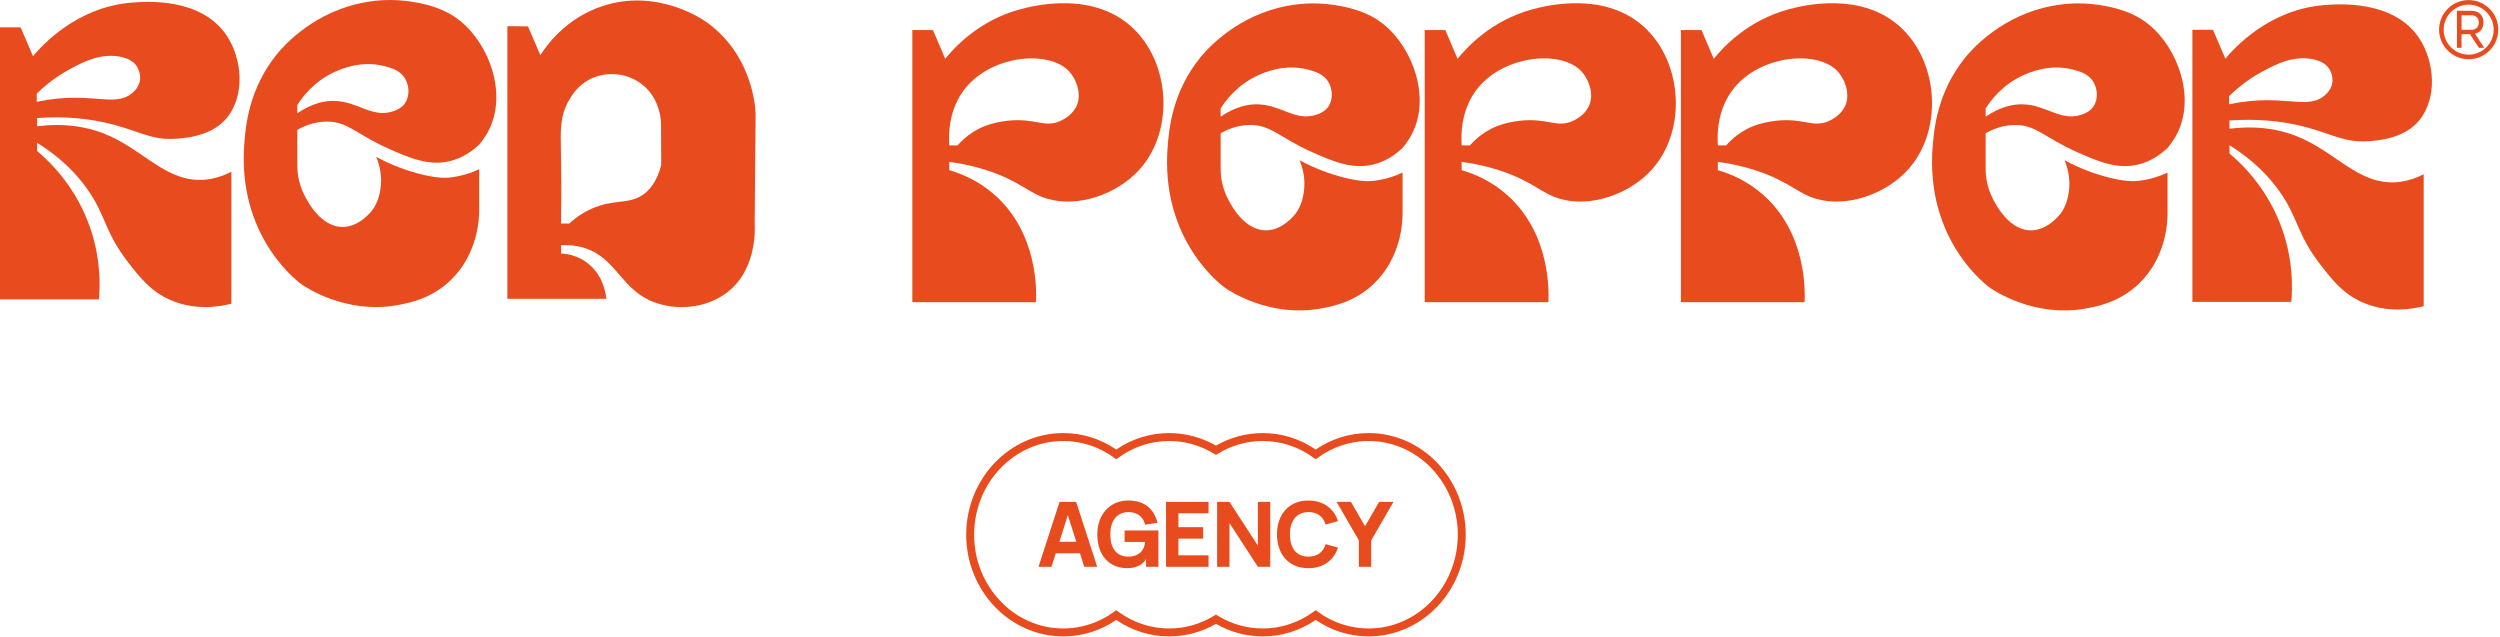 <?xml version="1.0" encoding="UTF-8"?> <svg xmlns="http://www.w3.org/2000/svg" width="1365" height="348" viewBox="0 0 1365 348" fill="none"><g clip-path="url(#clip0_155_21)"><path d="M1347.89 0.04C1338.98 0.04 1331.74 7.28 1331.74 16.19C1331.74 25.1 1338.98 32.34 1347.89 32.34C1356.8 32.34 1364.04 25.09 1364.04 16.19C1364.04 7.29 1356.79 0.04 1347.89 0.04ZM1347.89 29.84C1340.36 29.84 1334.24 23.72 1334.24 16.19C1334.24 8.66 1340.36 2.54 1347.89 2.54C1355.42 2.54 1361.54 8.66 1361.54 16.19C1361.54 23.72 1355.42 29.84 1347.89 29.84Z" fill="#E84B1D"></path><path d="M1351.35 18.4C1351.59 18.35 1351.83 18.27 1352.05 18.19C1352.9 17.9 1353.62 17.48 1354.2 16.93C1354.77 16.38 1355.22 15.71 1355.52 14.92C1355.81 14.13 1355.96 13.26 1355.96 12.27C1355.96 11.28 1355.81 10.4 1355.52 9.62C1355.22 8.83 1354.79 8.16 1354.2 7.61C1353.63 7.06 1352.91 6.64 1352.06 6.35C1351.22 6.05 1350.23 5.91 1349.13 5.91H1341.49V26.09H1344V18.64H1348.57L1353.46 26.09H1356.38L1351.35 18.4ZM1349.13 16.28H1344.01V8.29H1349.13C1349.81 8.29 1350.42 8.38 1350.96 8.56C1351.49 8.74 1351.93 9 1352.3 9.35C1352.67 9.7 1352.95 10.11 1353.13 10.6C1353.32 11.1 1353.42 11.66 1353.42 12.29C1353.42 12.92 1353.32 13.49 1353.13 13.98C1352.95 14.48 1352.67 14.89 1352.3 15.23C1351.93 15.56 1351.49 15.83 1350.96 16.01C1350.42 16.19 1349.81 16.29 1349.13 16.29V16.28Z" fill="#E84B1D"></path><path d="M108.04 98.21C87.51 97.56 75.47 78.32 51.76 71.2C44.79 69.1 34.31 67.16 20.25 68.95V64.45C35.91 63.28 48.11 64.98 56.26 66.7C75.37 70.74 81.72 76.92 96.78 75.71C101.99 75.29 115.7 74.19 123.78 64.45C133.99 52.15 132.24 32.1 123.78 19.44C109.78 -1.57 79.58 0.82 72.03 1.42C41.77 3.81 22.85 24.92 18.01 30.69L11.26 14.93H0V163.47H54.02C54.74 154.99 54.83 141.08 49.52 125.21C41.84 102.26 27.28 88.34 20.26 82.45V77.95C34.27 86.67 42.46 96.01 47.28 102.71C58.07 117.74 56.82 126.28 70.04 143.33C76.57 151.74 82.32 158.97 92.55 163.58C106.5 169.87 120.13 167.39 126.32 165.83V93.81C118.27 97.85 111.93 98.34 108.05 98.22L108.04 98.21ZM20.05 55.62V51.12C27.06 44.3 33.79 40.08 38.52 37.54C45.26 33.92 54.61 29.06 65.07 30.86C71.01 31.89 73.28 34.37 74.07 35.36C74.35 35.71 77.32 39.54 76.33 44.36C75.55 48.06 72.87 50.28 71.83 51.11C64.71 56.79 55.5 53.26 40.32 53.36C35.46 53.39 28.5 53.8 20.06 55.62H20.05Z" fill="#E84B1D"></path><path d="M248.13 9.1C236.2 1.17 219.69 0.27 216.63 0.1C213.55 -0.06 204.86 -0.34 194.13 2.36C168.59 8.77 153.76 26.43 151.37 29.36C135.82 48.4 134.06 69.02 133.36 78.87C133.25 80.26 133.2 81.31 133.18 81.62C133.17 81.87 133.15 82.22 133.14 82.69C131.26 132.17 164.87 155.4 164.87 155.4C167.08 156.92 188.93 171.54 216.63 166.66C223.31 165.48 235.36 163.19 245.89 153.15C260.98 138.78 261.62 119.35 261.65 114.89V92.38C257.43 94.37 252.18 96.16 245.89 96.88C245.52 96.92 245.26 96.94 245.19 96.96C242.88 97.18 237.64 97.28 227.89 94.64C222.22 93.1 214.33 90.44 205.38 85.63C206.75 88.84 209.04 95.5 207.64 103.64C207.19 106.25 206.39 110.6 203.14 114.9C202.7 115.49 196.28 123.74 187.38 123.91C173.37 124.18 165.56 105.36 164.88 103.65C162.49 97.68 162.23 92.24 162.33 88.9V70.89C165.81 68.93 171.3 66.49 178.08 66.39C189.86 66.2 194.24 73.19 212.15 81.16C223.74 86.31 234.27 90.83 245.9 87.91C253.06 86.11 258.31 82.09 261.66 78.9C263.73 76.47 266.46 72.72 268.41 67.64C276.3 47.1 265.22 20.47 248.15 9.13L248.13 9.1ZM221.13 56.36C220.26 57.62 218.45 59.6 214.38 60.86C202.91 64.42 195.42 55.38 182.57 55.1C177.67 54.99 170.75 56.13 162.32 61.85V57.36C165 53.11 171.25 44.59 182.57 39.35C185.82 37.84 197.13 32.78 209.88 36.1C213.73 37.1 218.47 38.41 221.14 42.85C223.47 46.75 223.85 52.42 221.14 56.35L221.13 56.36Z" fill="#E84B1D"></path><path d="M412.57 62.11C412.46 58.83 410.94 29.87 385.51 11.92C383.18 10.28 358.51 -6.51 328.87 3.35C308.52 10.11 298.05 25.37 295.03 30.16C292.78 24.91 290.53 19.66 288.28 14.41C284.53 14.37 280.77 14.32 277.02 14.28V163.15H331.04C330.89 161.37 329.72 149.78 319.78 142.9C314.49 139.23 309.08 138.54 306.35 138.4V133.9C308.62 133.76 312.2 133.74 316.38 134.66C335.37 138.82 338.07 156.22 354.53 163.9C366 169.27 382.92 169.51 395.75 160.59C413.59 148.21 412.19 124.28 412.05 122.33C412.22 102.26 412.4 82.19 412.56 62.12L412.57 62.11ZM350.9 106.42C342.9 111.84 335.04 108.49 322.74 114.08C317.21 116.6 313.22 119.82 310.78 122.06H306.28C306.57 105.44 306.44 92.44 306.28 83.8C306.04 71.43 305.64 63.2 310.78 54.54C312.32 51.92 315.53 46.59 322.04 43.28C329.9 39.27 340.58 39.24 349.12 45.01C361.21 53.19 360.95 67.52 360.92 68.42C360.96 75.64 361 82.86 361.03 90.08C358.59 99.64 354.32 104.11 350.91 106.42H350.9Z" fill="#E84B1D"></path><path d="M1305.07 99.55C1284.55 98.91 1272.51 79.68 1248.8 72.55C1241.83 70.45 1231.33 68.5 1217.29 70.29V65.8C1232.94 64.63 1245.14 66.32 1253.3 68.05C1272.4 72.08 1278.75 78.26 1293.81 77.05C1299.03 76.64 1312.74 75.54 1320.82 65.81C1331.03 53.51 1329.27 33.45 1320.82 20.79C1306.8 -0.2 1276.61 2.19 1269.05 2.78C1238.8 5.18 1219.88 26.28 1215.04 32.04L1208.28 16.28H1197.04V164.83H1251.05C1251.78 156.35 1251.86 142.44 1246.56 126.57C1238.87 103.62 1224.32 89.7 1217.3 83.8V79.31C1231.3 88.02 1239.49 97.36 1244.3 104.07C1255.1 119.1 1253.84 127.64 1267.07 144.68C1273.6 153.09 1279.34 160.32 1289.58 164.93C1303.53 171.22 1317.16 168.74 1323.33 167.19V95.17C1315.29 99.21 1308.94 99.69 1305.06 99.57L1305.07 99.55ZM1217.09 56.96V52.47C1224.09 45.65 1230.82 41.43 1235.56 38.89C1242.3 35.27 1251.64 30.4 1262.1 32.2C1268.04 33.23 1270.31 35.71 1271.11 36.7C1271.39 37.05 1274.36 40.89 1273.36 45.7C1272.59 49.42 1269.9 51.62 1268.86 52.46C1261.75 58.13 1252.54 54.61 1237.35 54.71C1232.5 54.74 1225.54 55.15 1217.1 56.96H1217.09Z" fill="#E84B1D"></path><path d="M752.29 10.96C740.34 3.02 723.84 2.12 720.77 1.95C717.69 1.79 709 1.51 698.27 4.21C672.73 10.62 657.9 28.28 655.51 31.21C639.96 50.25 638.19 70.87 637.5 80.72C637.39 82.11 637.34 83.17 637.32 83.47C637.31 83.72 637.3 84.07 637.28 84.54C635.4 134.02 669.02 157.25 669.02 157.25C671.23 158.77 693.07 173.39 720.78 168.51C727.46 167.33 739.51 165.04 750.04 155C765.13 140.63 765.77 121.2 765.8 116.74V94.24C761.58 96.22 756.33 98.01 750.04 98.73C749.67 98.77 749.42 98.81 749.34 98.81C747.03 99.03 741.79 99.13 732.04 96.49C726.37 94.95 718.48 92.29 709.53 87.48C710.9 90.69 713.19 97.35 711.79 105.49C711.34 108.1 710.54 112.45 707.29 116.75C706.85 117.34 700.43 125.59 691.54 125.76C677.52 126.03 669.71 107.21 669.03 105.5C666.64 99.53 666.38 94.1 666.48 90.75V72.74C669.96 70.78 675.45 68.34 682.23 68.24C694.01 68.05 698.39 75.04 716.3 83.01C727.89 88.16 738.42 92.69 750.05 89.76C757.21 87.96 762.46 83.94 765.81 80.75C767.88 78.32 770.61 74.57 772.56 69.49C780.45 48.95 769.37 22.32 752.31 10.98L752.29 10.96ZM725.27 58.23C724.4 59.49 722.59 61.46 718.52 62.72C707.05 66.28 699.56 57.24 686.71 56.96C681.81 56.85 674.89 57.99 666.46 63.71V59.22C669.14 54.97 675.39 46.45 686.71 41.21C689.96 39.7 701.27 34.64 714.02 37.96C717.86 38.96 722.61 40.27 725.28 44.71C727.61 48.61 727.99 54.28 725.28 58.22L725.27 58.23Z" fill="#E84B1D"></path><path d="M1169.98 10.96C1158.03 3.02 1141.53 2.12 1138.47 1.95C1135.38 1.79 1126.69 1.51 1115.96 4.21C1090.42 10.62 1075.59 28.28 1073.2 31.21C1057.65 50.25 1055.9 70.87 1055.19 80.72C1055.09 82.11 1055.03 83.17 1055.01 83.47C1055 83.72 1054.99 84.07 1054.97 84.54C1053.09 134.02 1086.7 157.25 1086.7 157.25C1088.91 158.77 1110.77 173.39 1138.47 168.51C1145.13 167.33 1157.19 165.04 1167.72 155C1182.81 140.63 1183.45 121.2 1183.48 116.74V94.24C1179.26 96.22 1174.01 98.01 1167.72 98.73C1167.35 98.77 1167.1 98.81 1167.02 98.81C1164.72 99.03 1159.47 99.13 1149.72 96.49C1144.05 94.95 1136.16 92.29 1127.22 87.48C1128.58 90.69 1130.87 97.35 1129.47 105.49C1129.02 108.1 1128.22 112.45 1124.97 116.75C1124.53 117.34 1118.11 125.59 1109.22 125.76C1095.2 126.03 1087.39 107.21 1086.71 105.5C1084.32 99.53 1084.06 94.1 1084.16 90.75V72.74C1087.64 70.78 1093.14 68.34 1099.91 68.24C1111.69 68.05 1116.08 75.04 1133.98 83.01C1145.58 88.16 1156.1 92.69 1167.73 89.76C1174.9 87.96 1180.14 83.94 1183.49 80.75C1185.56 78.32 1188.3 74.57 1190.24 69.49C1198.12 48.95 1187.05 22.32 1169.99 10.98L1169.98 10.96ZM1142.97 58.23C1142.11 59.49 1140.29 61.46 1136.22 62.72C1124.75 66.28 1117.26 57.24 1104.41 56.96C1099.52 56.85 1092.6 57.99 1084.16 63.71V59.22C1086.84 54.97 1093.09 46.45 1104.41 41.21C1107.66 39.7 1118.98 34.64 1131.72 37.96C1135.57 38.96 1140.31 40.27 1142.98 44.71C1145.32 48.61 1145.7 54.28 1142.98 58.22L1142.97 58.23Z" fill="#E84B1D"></path><path d="M899.46 16.43C877.28 -5.97 842.67 3.48 836.43 5.17C814.31 11.21 800.99 25.76 795.83 32.11C793.6 26.88 791.38 21.65 789.15 16.43H777.89V165.01H845.42C845.69 159.83 846.82 127.6 822.83 106.4C814.09 98.68 804.78 94.86 798.06 92.9V88.4C802.73 88.99 809.91 90.2 818.32 92.9C836.86 98.85 841.36 105.64 852.09 108.66C868.35 113.23 889.31 106.29 901.62 92.9C920.59 72.25 918.98 36.17 899.45 16.44L899.46 16.43ZM867.94 56.94C865.83 62.72 860.16 65.38 858.94 65.95C850.02 70.12 845.15 64.21 829.67 65.95C820.8 66.95 815.37 69.69 813.92 70.45C808.52 73.28 804.83 76.84 802.58 79.37H798.08C797.7 74.14 797.38 59.64 807.09 47.86C821.9 29.9 852.63 27.3 863.44 38.93C867.13 42.89 870.31 50.46 867.94 56.94Z" fill="#E84B1D"></path><path d="M1039.34 16.43C1017.16 -5.97 982.55 3.48 976.31 5.17C954.19 11.21 940.87 25.76 935.71 32.11C933.48 26.88 931.26 21.65 929.03 16.43H917.77V165.01H985.3C985.57 159.83 986.7 127.6 962.71 106.4C953.97 98.68 944.66 94.86 937.94 92.9V88.4C942.61 88.99 949.79 90.2 958.2 92.9C976.75 98.85 981.24 105.64 991.97 108.66C1008.23 113.23 1029.19 106.29 1041.5 92.9C1060.47 72.25 1058.86 36.17 1039.33 16.44L1039.34 16.43ZM1007.82 56.94C1005.71 62.72 1000.04 65.38 998.82 65.95C989.9 70.12 985.03 64.21 969.55 65.95C960.68 66.95 955.25 69.69 953.8 70.45C948.4 73.28 944.71 76.84 942.46 79.37H937.96C937.58 74.14 937.26 59.64 946.97 47.86C961.78 29.9 992.51 27.3 1003.32 38.93C1007.01 42.89 1010.19 50.46 1007.82 56.94Z" fill="#E84B1D"></path><path d="M619.7 16.43C597.52 -5.97 562.91 3.48 556.67 5.17C534.55 11.21 521.23 25.76 516.07 32.11C513.84 26.88 511.62 21.65 509.39 16.43H498.13V165.01H565.66C565.93 159.83 567.06 127.6 543.07 106.4C534.33 98.68 525.02 94.86 518.3 92.9V88.4C522.97 88.99 530.15 90.2 538.56 92.9C557.1 98.85 561.6 105.64 572.33 108.66C588.59 113.23 609.55 106.29 621.86 92.9C640.83 72.25 639.22 36.17 619.69 16.44L619.7 16.43ZM588.18 56.94C586.07 62.72 580.4 65.38 579.18 65.95C570.26 70.12 565.39 64.21 549.91 65.95C541.04 66.95 535.61 69.69 534.16 70.45C528.76 73.28 525.07 76.84 522.82 79.37H518.32C517.94 74.14 517.62 59.64 527.33 47.86C542.14 29.9 572.87 27.3 583.68 38.93C587.37 42.89 590.55 50.46 588.18 56.94Z" fill="#E84B1D"></path><path d="M573.69 295.83V302.09H592.41V295.83H573.69ZM587.55 274.02H578.52L567.02 309.47H574.09L576.44 302.08L578.42 295.82L583.04 281.26L587.67 295.82L589.65 302.08L592 309.47H599.07L587.57 274.02H587.55Z" fill="#E84B1D"></path><path d="M625.73 289.63V309.48H632.48V289.63H625.73ZM614.03 289.63V295.89H625.19C625.11 297.25 624.81 298.44 624.3 299.44C623.79 300.44 623.14 301.27 622.33 301.94C621.52 302.61 620.6 303.1 619.55 303.43C618.49 303.76 617.38 303.92 616.2 303.92C614.56 303.92 613.11 303.65 611.87 303.11C610.62 302.57 609.58 301.77 608.74 300.73C607.9 299.69 607.28 298.41 606.86 296.9C606.44 295.39 606.23 293.67 606.23 291.75C606.23 289.83 606.46 288.11 606.92 286.6C607.38 285.09 608.04 283.82 608.9 282.78C609.77 281.75 610.81 280.96 612.04 280.41C613.27 279.86 614.66 279.59 616.22 279.59C617.38 279.59 618.47 279.74 619.46 280.06C620.46 280.37 621.34 280.83 622.11 281.42C622.88 282.01 623.52 282.73 624.05 283.57C624.57 284.41 624.97 285.37 625.21 286.44L632.06 285.45C631.49 283.43 630.75 281.66 629.79 280.13C628.84 278.6 627.69 277.33 626.37 276.32C625.04 275.31 623.51 274.56 621.77 274.05C620.04 273.53 618.12 273.28 616 273.28C613.52 273.28 611.25 273.73 609.18 274.62C607.12 275.52 605.34 276.77 603.84 278.41C602.34 280.03 601.19 281.98 600.37 284.24C599.55 286.5 599.14 289.01 599.14 291.75C599.14 294.65 599.53 297.26 600.32 299.54C601.1 301.83 602.23 303.77 603.66 305.35C605.11 306.93 606.84 308.14 608.84 308.97C610.85 309.79 613.07 310.21 615.5 310.21C616.68 310.21 617.8 310.09 618.88 309.87C619.94 309.64 620.92 309.3 621.81 308.87C622.7 308.44 623.47 307.9 624.15 307.29C624.82 306.67 625.35 305.98 625.73 305.21L632.23 289.62H614.04L614.03 289.63Z" fill="#E84B1D"></path><path d="M659.86 280.27V274.02H636.66V309.47H659.86V303.22H643.41V294.1H656.9V287.84H643.41V280.25H659.86V280.27Z" fill="#E84B1D"></path><path d="M686.8 274.02V297.9L671.29 274.02H664.54V309.47H671.29V285.59L686.8 309.47H693.55V274.02H686.8Z" fill="#E84B1D"></path><path d="M722.46 299.99C721.9 300.84 721.23 301.55 720.45 302.14C719.68 302.72 718.79 303.16 717.78 303.47C716.78 303.77 715.67 303.92 714.44 303.92C712.74 303.92 711.27 303.64 710.01 303.06C708.75 302.49 707.69 301.67 706.84 300.61C706 299.55 705.36 298.27 704.93 296.77C704.51 295.27 704.29 293.6 704.29 291.76C704.29 289.92 704.51 288.23 704.96 286.74C705.42 285.25 706.07 283.97 706.93 282.91C707.8 281.85 708.85 281.03 710.11 280.46C711.37 279.89 712.81 279.6 714.44 279.6C715.67 279.6 716.79 279.75 717.78 280.05C718.79 280.36 719.68 280.8 720.45 281.38C721.23 281.96 721.91 282.68 722.46 283.53C723.02 284.37 723.46 285.33 723.79 286.4L730.54 284.53C729.98 282.8 729.2 281.24 728.21 279.86C727.22 278.47 726.04 277.29 724.67 276.32C723.31 275.35 721.77 274.61 720.05 274.07C718.34 273.55 716.46 273.29 714.43 273.29C711.77 273.29 709.37 273.73 707.25 274.62C705.12 275.5 703.32 276.76 701.84 278.39C700.36 280.01 699.23 281.96 698.43 284.22C697.63 286.49 697.23 288.99 697.23 291.76C697.23 294.53 697.63 297.03 698.43 299.3C699.23 301.56 700.36 303.51 701.84 305.13C703.32 306.76 705.12 308.02 707.25 308.9C709.37 309.79 711.77 310.23 714.43 310.23C716.46 310.23 718.34 309.97 720.05 309.45C721.76 308.92 723.3 308.18 724.67 307.2C726.03 306.24 727.22 305.05 728.21 303.66C729.2 302.28 729.98 300.72 730.54 298.99L723.79 297.12C723.46 298.19 723.02 299.15 722.46 299.99Z" fill="#E84B1D"></path><path d="M753 274.02L745.31 287.36L737.62 274.02H729.79L741.93 295.05V309.47H748.68V295.05L760.83 274.02H753Z" fill="#E84B1D"></path><path d="M747.29 347.47C736.94 347.47 726.97 344.37 718.37 338.48C709.76 344.37 699.8 347.47 689.45 347.47C680.5 347.47 671.7 345.1 663.91 340.61C656.13 345.1 647.33 347.47 638.38 347.47C628.03 347.47 618.07 344.37 609.46 338.48C600.85 344.37 590.89 347.47 580.54 347.47C551.32 347.47 527.55 322.57 527.55 291.96C527.55 261.35 551.32 236.46 580.54 236.46C590.89 236.46 600.85 239.56 609.46 245.45C618.07 239.56 628.03 236.46 638.38 236.46C647.33 236.46 656.13 238.83 663.91 243.32C671.7 238.83 680.5 236.46 689.45 236.46C699.8 236.46 709.77 239.56 718.37 245.45C726.97 239.56 736.94 236.46 747.29 236.46C776.51 236.46 800.28 261.36 800.28 291.96C800.28 322.56 776.51 347.47 747.29 347.47ZM718.37 333.16L719.64 334.09C727.78 340.02 737.34 343.15 747.29 343.15C774.12 343.15 795.96 320.19 795.96 291.96C795.96 263.73 774.13 240.78 747.29 240.78C737.35 240.78 727.79 243.91 719.64 249.84L718.37 250.77L717.1 249.84C708.95 243.91 699.39 240.78 689.45 240.78C680.86 240.78 672.42 243.16 665.04 247.68L663.91 248.37L662.78 247.68C655.4 243.17 646.96 240.78 638.38 240.78C628.44 240.78 618.88 243.91 610.73 249.84L609.46 250.77L608.19 249.84C600.04 243.91 590.48 240.78 580.54 240.78C553.7 240.78 531.87 263.74 531.87 291.96C531.87 320.18 553.7 343.15 580.54 343.15C590.48 343.15 600.04 340.02 608.19 334.09L609.46 333.16L610.73 334.09C618.88 340.02 628.44 343.15 638.38 343.15C646.97 343.15 655.41 340.77 662.78 336.25L663.91 335.56L665.04 336.25C672.42 340.76 680.86 343.15 689.45 343.15C699.39 343.15 708.95 340.02 717.1 334.09L718.37 333.16Z" fill="#E84B1D"></path></g><defs><clipPath id="clip0_155_21"><rect width="1364.04" height="347.47" fill="white"></rect></clipPath></defs></svg> 